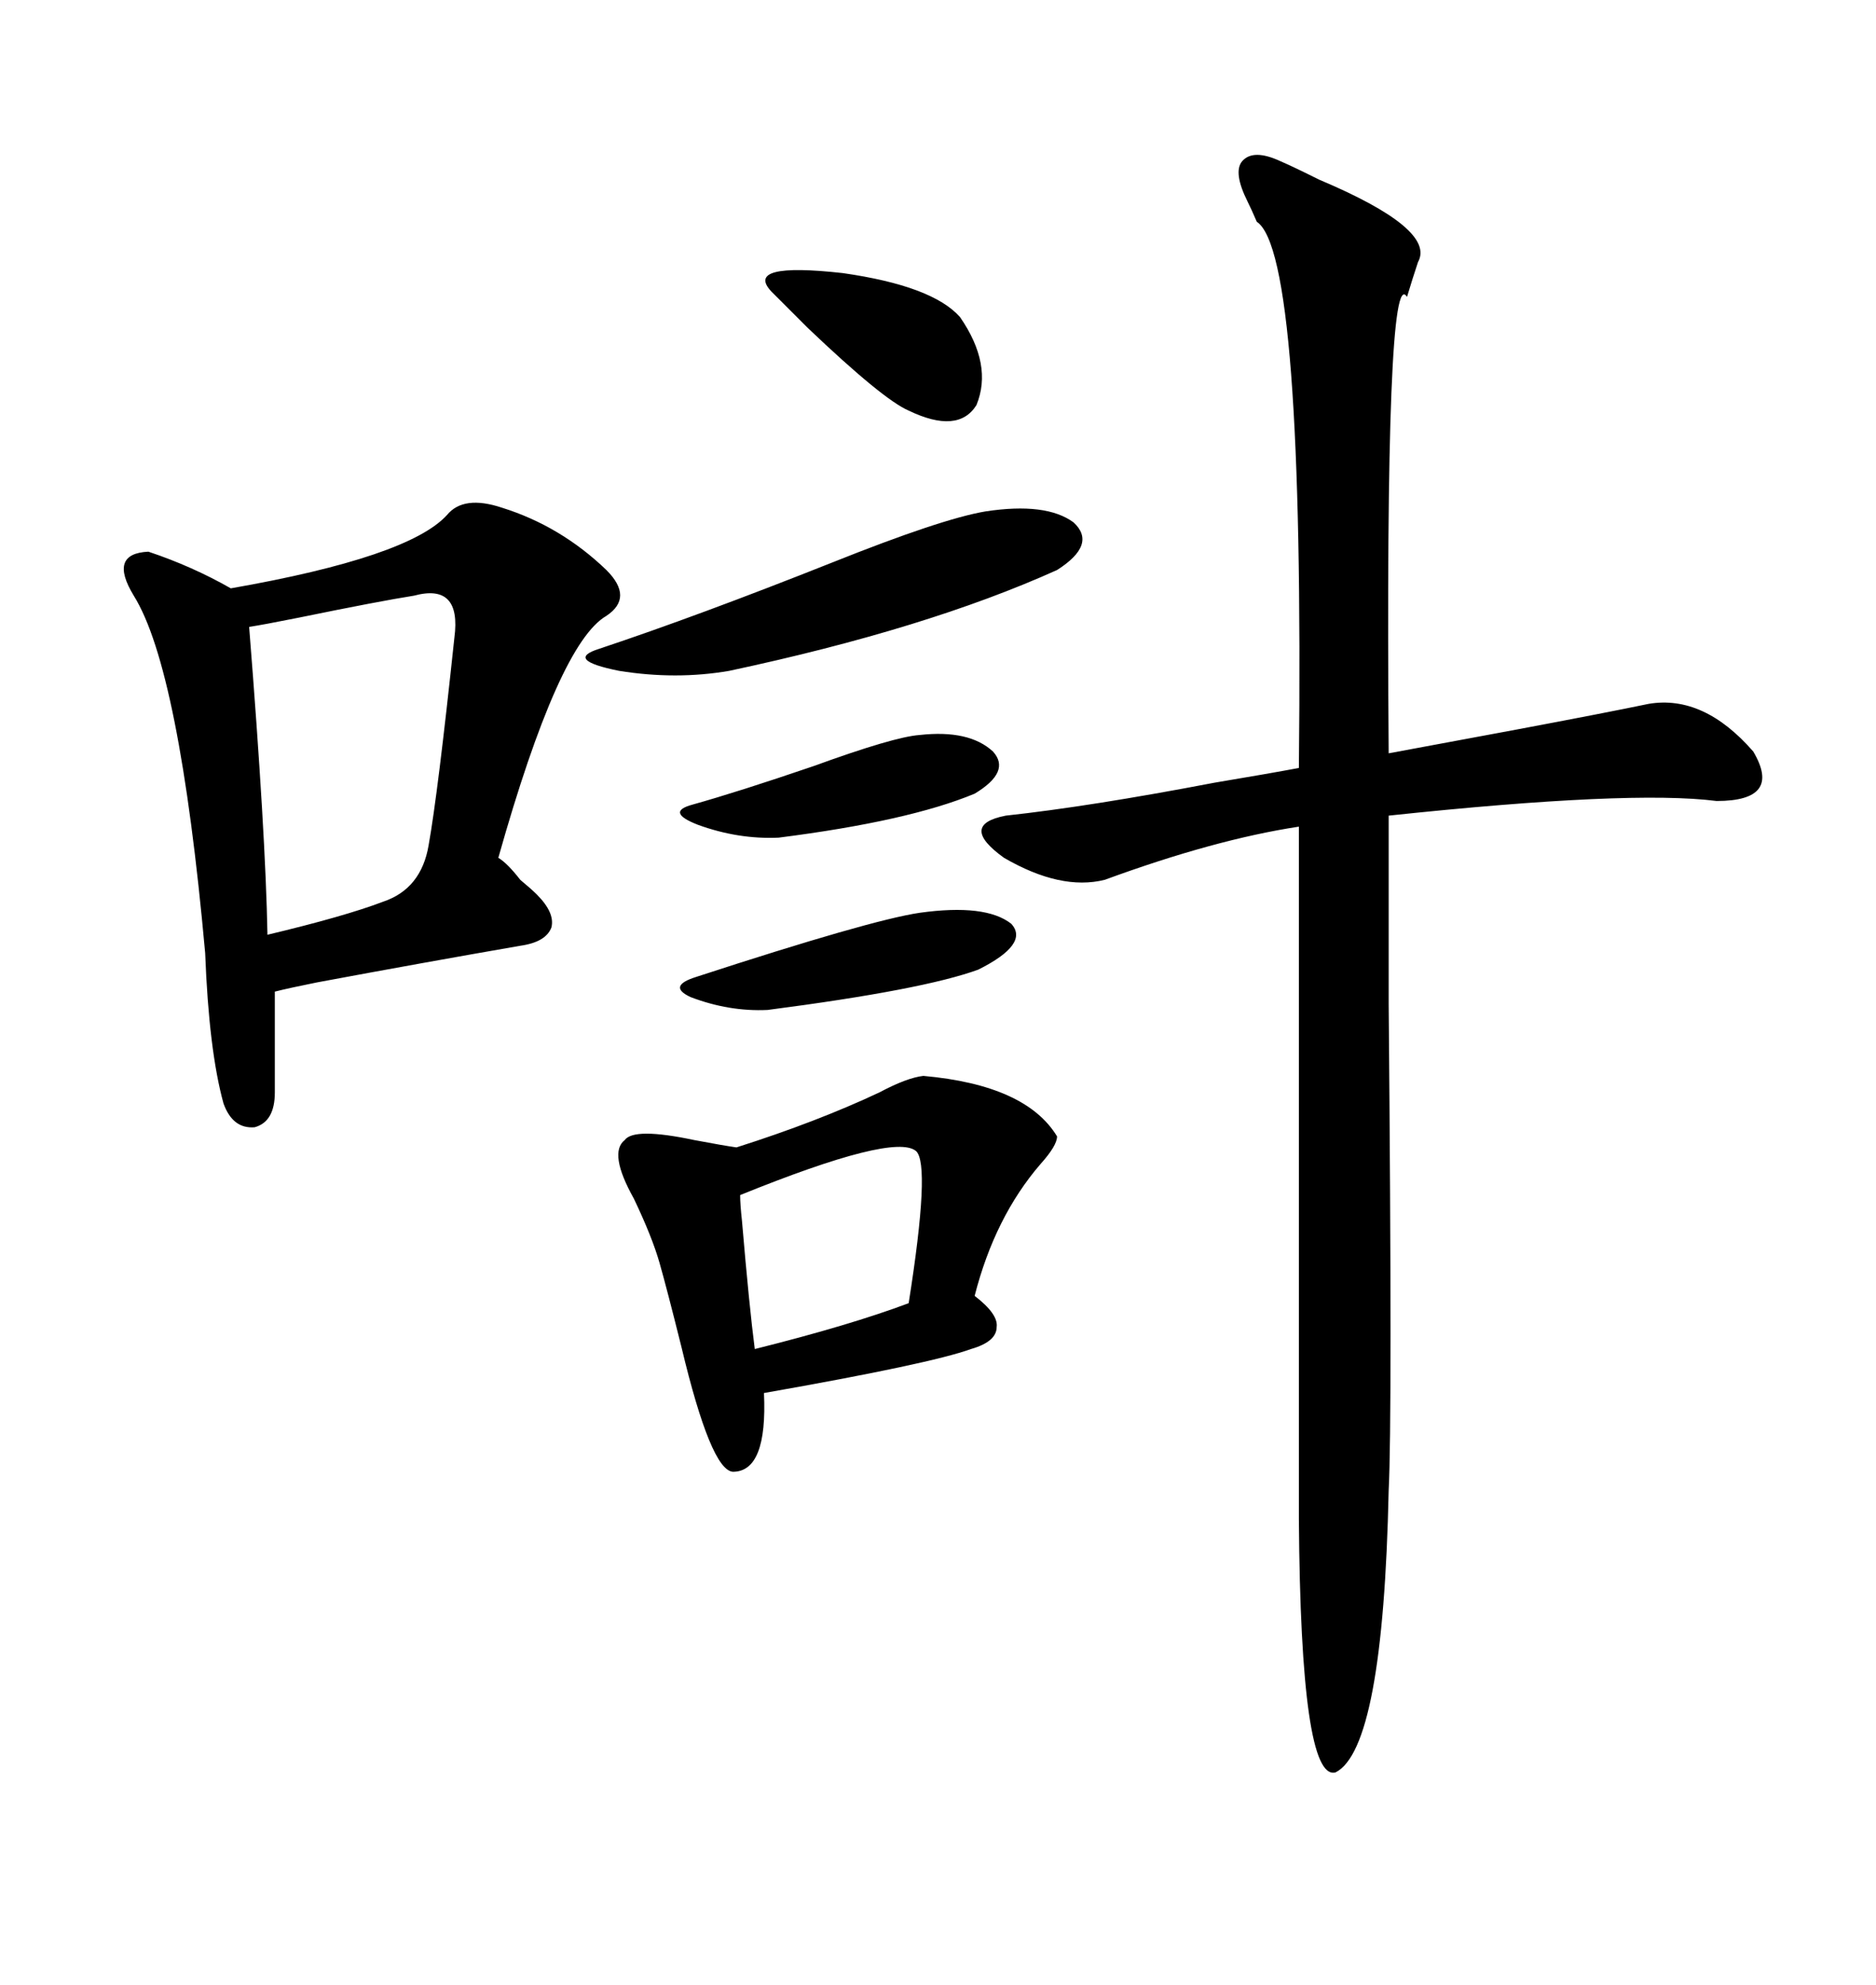 <svg xmlns="http://www.w3.org/2000/svg" xmlns:xlink="http://www.w3.org/1999/xlink" width="300" height="317.285"><path d="M204.79 25.78L204.79 25.78Q206.84 26.66 210.94 28.71L210.94 28.71Q229.69 36.62 226.76 41.89L226.76 41.89Q225.88 44.53 225 47.46L225 47.46Q221.48 41.60 222.07 120.41L222.07 120.41Q229.98 118.95 242.58 116.60L242.58 116.60Q256.64 113.96 263.67 112.50L263.67 112.50Q272.46 111.04 280.37 120.12L280.37 120.12Q285.06 128.03 274.51 128.03L274.51 128.03Q260.74 126.27 222.07 130.37L222.07 130.37Q222.07 137.70 222.07 160.55L222.07 160.55Q222.66 227.05 222.07 238.18L222.07 238.18Q221.19 279.49 213.57 283.30L213.57 283.30Q208.01 284.77 207.71 242.87L207.71 242.87L207.71 132.13Q194.24 134.18 176.66 140.63L176.66 140.63Q169.63 142.38 160.55 137.11L160.55 137.11Q153.22 131.84 160.84 130.37L160.84 130.37Q174.32 128.91 194.24 125.10L194.24 125.10Q203.03 123.63 207.71 122.75L207.71 122.75Q208.59 40.43 200.98 35.45L200.98 35.45Q200.10 33.40 199.51 32.23L199.51 32.23Q197.17 27.54 198.63 25.78L198.63 25.78Q200.39 23.73 204.79 25.78ZM80.27 81.15L80.27 81.15Q89.65 84.08 96.97 91.11L96.97 91.11Q101.37 95.51 96.97 98.44L96.97 98.44Q89.36 102.83 79.69 137.11L79.69 137.11Q81.15 137.99 83.20 140.63L83.20 140.63Q84.96 142.09 85.84 142.97L85.84 142.97Q88.77 145.90 88.18 148.24L88.18 148.24Q87.30 150.59 83.20 151.17L83.20 151.17Q67.97 153.81 50.68 157.03L50.68 157.03Q46.29 157.91 43.95 158.50L43.95 158.50L43.95 174.61Q43.95 179.30 40.72 180.18L40.72 180.18Q37.21 180.47 35.74 176.37L35.74 176.37Q33.40 167.87 32.81 152.34L32.81 152.34Q28.71 106.93 21.39 95.21L21.39 95.21Q17.29 88.48 23.73 88.18L23.73 88.18Q30.76 90.53 36.91 94.04L36.91 94.04Q65.33 89.06 71.48 82.32L71.48 82.32Q74.12 79.10 80.27 81.15ZM147.66 171.97L147.66 171.97Q164.06 173.44 169.04 181.64L169.04 181.64Q169.04 183.11 166.41 186.04L166.41 186.04Q159.08 194.53 155.86 207.13L155.86 207.13Q159.67 210.06 159.38 212.11L159.38 212.11Q159.38 214.45 155.27 215.63L155.27 215.63Q148.83 217.97 122.17 222.66L122.17 222.66Q122.75 235.25 117.19 235.25L117.19 235.25Q113.67 234.96 108.98 215.33L108.98 215.33Q106.64 205.96 105.47 201.86L105.47 201.86Q104.30 197.75 101.37 191.60L101.37 191.60Q97.27 184.28 99.90 182.23L99.90 182.23Q101.37 180.18 111.04 182.23L111.04 182.23Q115.72 183.11 117.77 183.40L117.77 183.40Q130.66 179.30 140.63 174.61L140.63 174.61Q145.02 172.27 147.66 171.97ZM66.21 95.21L66.21 95.21Q60.64 96.09 47.75 98.73L47.75 98.73Q41.89 99.90 39.84 100.20L39.84 100.20Q42.48 133.30 42.77 149.41L42.77 149.41Q55.08 146.48 61.23 144.14L61.23 144.14Q67.38 142.09 68.55 135.06L68.55 135.06Q70.02 126.86 72.66 101.95L72.66 101.95Q73.83 93.16 66.21 95.21ZM157.62 81.74L157.62 81.74Q167.29 80.27 171.68 83.50L171.68 83.50Q175.49 87.01 169.04 91.11L169.04 91.11Q148.24 100.49 116.60 107.23L116.60 107.23Q108.11 108.69 99.02 107.23L99.02 107.23Q90.23 105.47 95.80 103.71L95.80 103.71Q111.62 98.44 133.01 89.94L133.01 89.94Q150.59 82.91 157.62 81.74ZM146.48 183.98L146.48 183.98Q142.97 181.05 118.36 191.02L118.36 191.02Q118.36 192.48 118.65 195.12L118.65 195.12Q119.82 208.89 120.70 215.63L120.70 215.63Q135.94 211.82 145.31 208.30L145.31 208.30Q148.83 186.04 146.48 183.98ZM155.86 126.86L155.86 126.86Q145.31 131.25 124.51 133.89L124.51 133.89Q118.07 134.18 111.62 131.84L111.62 131.84Q106.35 129.79 110.74 128.61L110.74 128.61Q118.07 126.56 130.08 122.46L130.08 122.46Q142.97 117.77 147.07 117.48L147.07 117.48Q154.98 116.60 158.79 120.12L158.79 120.12Q161.72 123.34 155.86 126.86ZM156.45 154.98L156.45 154.98Q147.66 158.20 122.75 161.43L122.75 161.43Q116.60 161.72 110.45 159.38L110.45 159.38Q106.64 157.62 111.33 156.15L111.33 156.15Q139.16 147.07 147.07 145.90L147.07 145.90Q157.62 144.43 161.72 147.66L161.72 147.66Q164.65 150.88 156.45 154.98ZM153.52 50.68L153.52 50.68Q158.79 58.30 156.15 64.75L156.15 64.75Q153.22 69.43 145.31 65.63L145.31 65.63Q141.21 63.87 129.20 52.44L129.20 52.44Q125.10 48.34 123.34 46.58L123.34 46.58Q118.95 41.89 134.77 43.65L134.77 43.65Q149.12 45.70 153.52 50.68Z"/></svg>